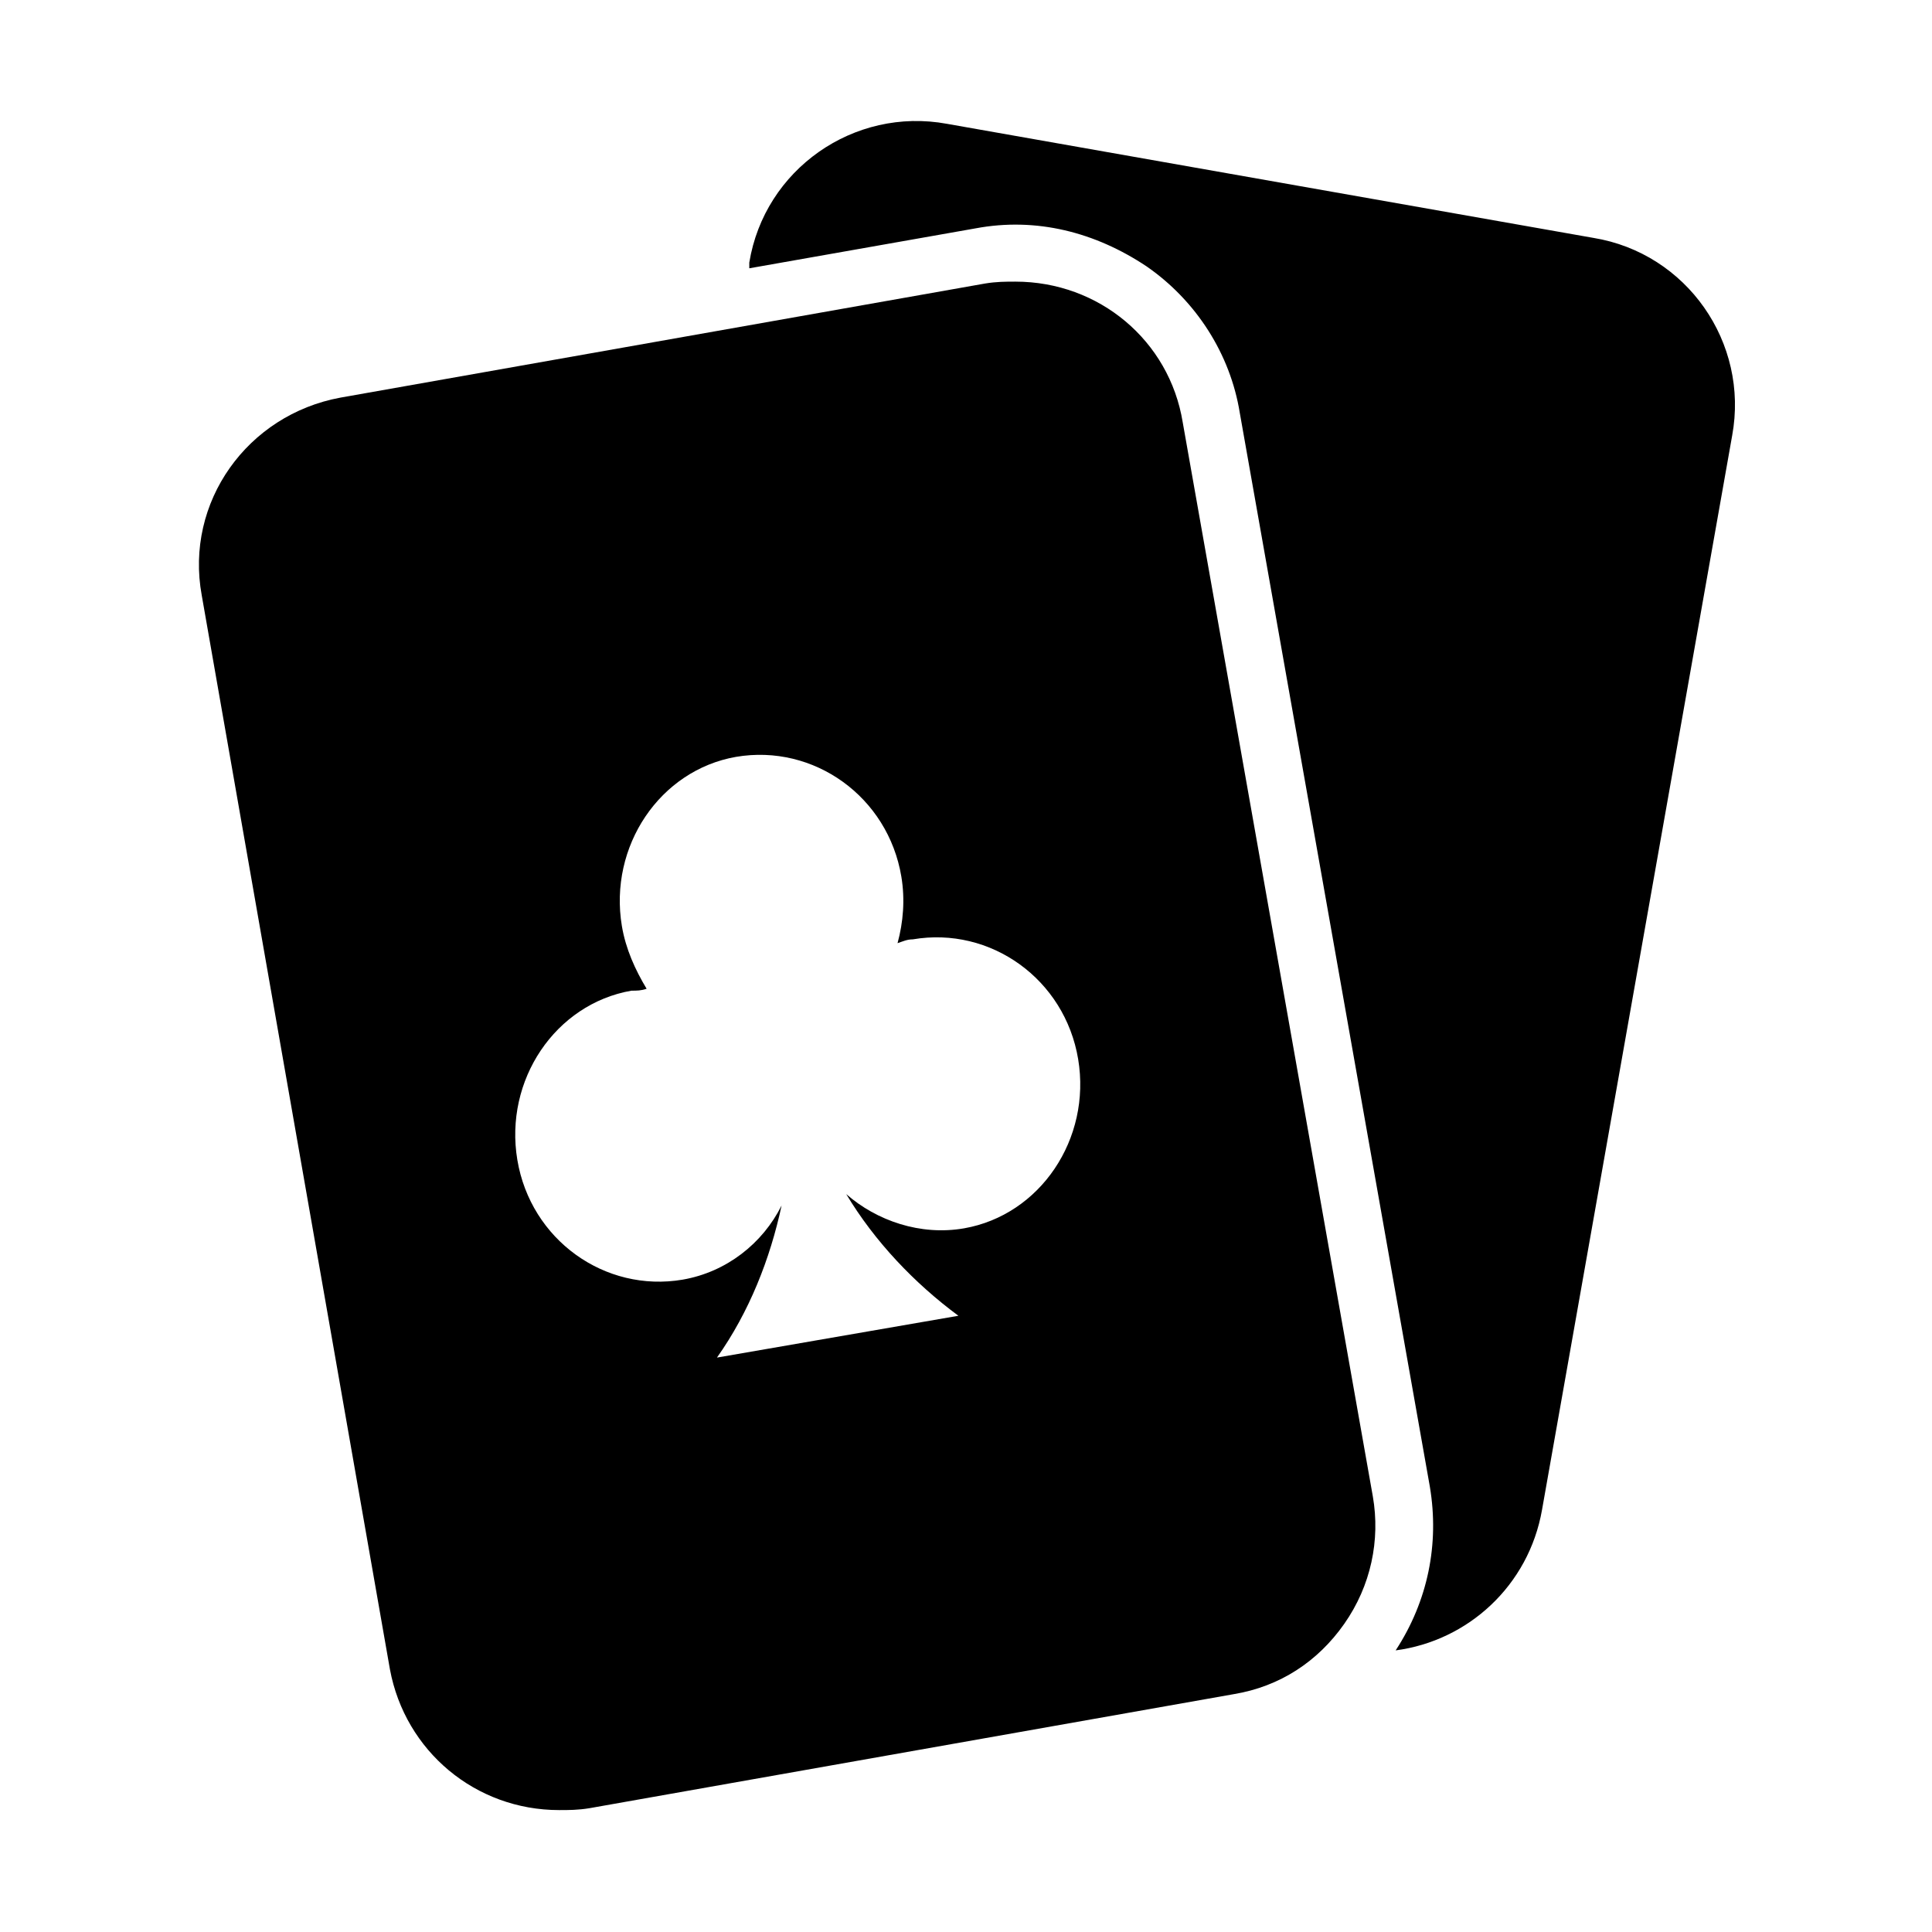 <?xml version="1.0" encoding="UTF-8"?>
<!-- Uploaded to: SVG Repo, www.svgrepo.com, Generator: SVG Repo Mixer Tools -->
<svg fill="#000000" width="800px" height="800px" version="1.1" viewBox="144 144 512 512" xmlns="http://www.w3.org/2000/svg">
 <g>
  <path d="m402.52 204.52c16.121-3.023 31.738 1.008 45.344 10.078 13.098 9.07 22.168 23.176 24.688 38.793l50.383 284.65c2.519 15.113-0.504 30.23-9.07 43.328 19.145-2.519 35.266-17.129 38.793-37.281l50.383-284.65c4.535-24.688-12.09-48.367-36.777-52.395l-171.3-30.23c-24.688-4.535-48.367 12.09-52.395 36.777v1.512z"/>
  <path d="m247.34 586.41c4.031 21.664 22.672 37.281 44.84 37.281 2.519 0 5.039 0 8.062-0.504l170.79-30.23c12.09-2.016 22.168-8.566 29.223-18.641 7.055-10.078 9.574-22.168 7.559-33.754l-50.383-284.65c-3.531-21.66-22.172-37.277-44.34-37.277-2.519 0-5.039 0-8.062 0.504l-170.79 30.23c-24.688 4.535-41.312 27.711-36.777 52.395zm61.465-196.99c-3.527-21.16 10.078-41.312 30.23-44.84 20.656-3.527 40.305 10.578 43.832 31.738 1.008 6.047 0.504 12.09-1.008 17.633 1.512-0.504 2.519-1.008 4.031-1.008 20.656-3.527 40.305 10.578 43.832 31.738 3.527 21.16-10.078 41.312-30.23 44.84-11.586 2.016-23.176-2.016-31.234-9.07 7.559 12.594 18.137 23.68 29.727 32.242l-63.984 11.082c8.566-12.09 14.105-26.199 17.129-40.305-5.039 10.078-14.609 17.633-26.199 19.648-20.656 3.527-40.305-10.578-43.832-31.738-3.527-21.16 10.078-41.312 30.23-44.84 1.512 0 2.519 0 4.031-0.504-3.027-5.027-5.547-10.57-6.555-16.617z"/>
 </g>
</svg>